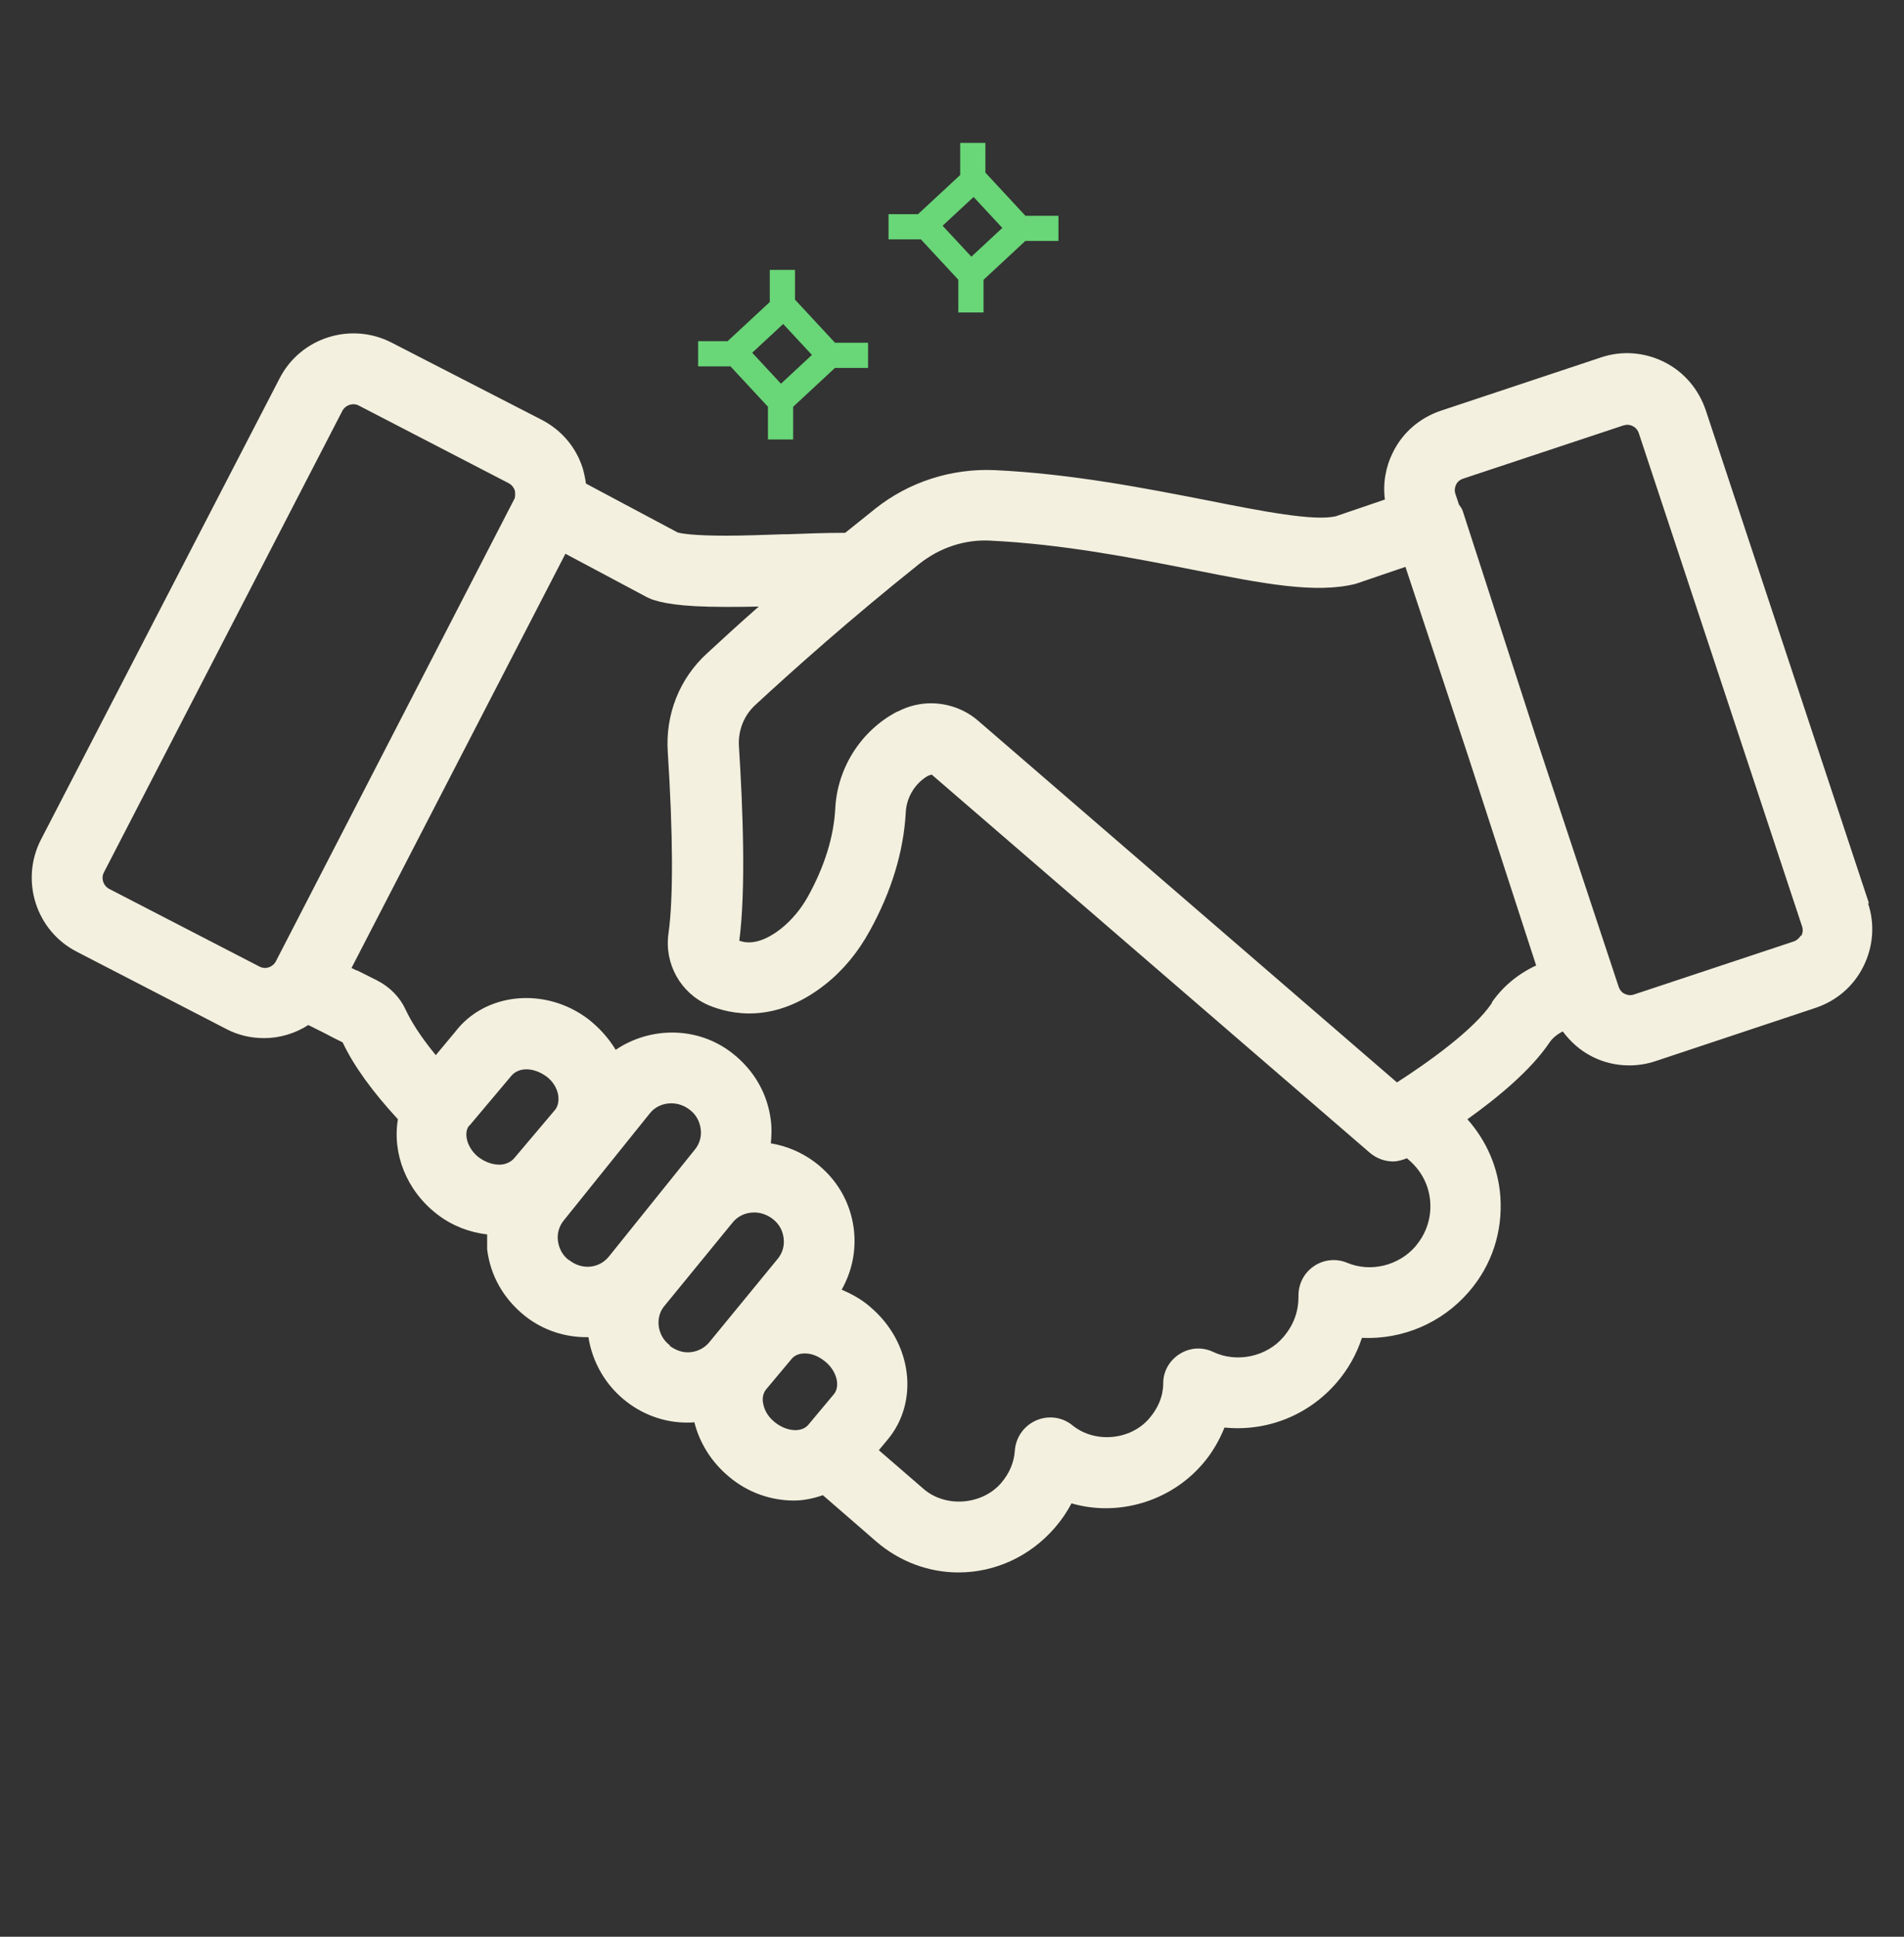 <?xml version="1.0" encoding="UTF-8"?> <svg xmlns="http://www.w3.org/2000/svg" width="60" height="61" viewBox="0 0 60 61" fill="none"><rect x="0" y="0" width="60" height="61" fill="#333333" stroke="none"/><path d="M58.898 28.456L53.753 12.921C53.53 12.263 53.072 11.716 52.447 11.403C51.823 11.091 51.108 11.035 50.45 11.258L45.417 12.932C44.747 13.155 44.211 13.613 43.899 14.238C43.664 14.707 43.575 15.22 43.642 15.733L42.102 16.258C41.421 16.425 39.77 16.102 38.029 15.756C36.131 15.387 33.766 14.919 31.333 14.807C29.982 14.751 28.654 15.175 27.594 16.012C27.27 16.269 26.947 16.537 26.634 16.782C25.998 16.782 25.373 16.805 24.815 16.827H24.692C24.034 16.849 23.42 16.872 22.873 16.872C21.869 16.872 21.478 16.805 21.355 16.771L18.465 15.231C18.443 15.075 18.409 14.908 18.364 14.751C18.152 14.082 17.695 13.546 17.07 13.222L12.338 10.79C11.055 10.131 9.47 10.633 8.811 11.917L1.289 26.447C0.631 27.731 1.133 29.315 2.417 29.974L7.126 32.407C7.506 32.608 7.919 32.697 8.32 32.697C8.811 32.697 9.302 32.552 9.715 32.284L10.229 32.541C10.307 32.585 10.385 32.619 10.485 32.675L10.798 32.831C11.144 33.567 11.735 34.382 12.539 35.252C12.36 36.324 12.796 37.496 13.789 38.255C14.258 38.612 14.793 38.813 15.351 38.88C15.351 39.036 15.351 39.192 15.351 39.348C15.452 40.174 15.865 40.911 16.556 41.458C17.126 41.904 17.806 42.116 18.476 42.116C18.498 42.116 18.521 42.116 18.543 42.116C18.666 42.897 19.079 43.645 19.771 44.169C20.317 44.582 20.976 44.806 21.646 44.806C21.724 44.806 21.802 44.806 21.88 44.794C22.047 45.442 22.404 46.033 22.962 46.502C23.565 47.015 24.302 47.261 25.016 47.261C25.328 47.261 25.641 47.194 25.931 47.093L27.616 48.555C28.342 49.18 29.257 49.526 30.205 49.526C31.355 49.526 32.449 49.024 33.23 48.131C33.442 47.886 33.62 47.629 33.766 47.35C35.216 47.774 36.868 47.305 37.895 46.111C38.196 45.765 38.419 45.375 38.587 44.962C39.915 45.096 41.232 44.582 42.124 43.544C42.481 43.132 42.749 42.652 42.917 42.138C44.189 42.194 45.428 41.681 46.287 40.688C47.013 39.85 47.358 38.79 47.28 37.685C47.213 36.77 46.845 35.933 46.242 35.252C47.18 34.583 48.24 33.712 48.832 32.831C48.932 32.686 49.077 32.574 49.245 32.485C49.49 32.808 49.791 33.087 50.171 33.277C50.539 33.467 50.941 33.556 51.343 33.556C51.622 33.556 51.901 33.511 52.169 33.422L57.202 31.748C57.871 31.525 58.407 31.067 58.719 30.442C59.032 29.817 59.088 29.103 58.865 28.445L58.898 28.456ZM8.153 30.431L3.443 27.998C3.254 27.898 3.176 27.664 3.276 27.474L10.787 12.943C10.887 12.754 11.122 12.675 11.311 12.776L16.032 15.22C16.155 15.287 16.199 15.387 16.222 15.443C16.233 15.488 16.244 15.588 16.222 15.689L8.689 30.286C8.588 30.465 8.365 30.543 8.175 30.442L8.153 30.431ZM14.793 35.453L16.099 33.902C16.211 33.757 16.389 33.679 16.59 33.679C16.791 33.679 17.014 33.757 17.215 33.902C17.427 34.058 17.561 34.282 17.594 34.516C17.606 34.627 17.606 34.795 17.505 34.94L16.222 36.458C16.099 36.614 15.92 36.67 15.787 36.681C15.563 36.692 15.329 36.625 15.095 36.458C14.726 36.179 14.592 35.699 14.782 35.453H14.793ZM17.918 39.683C17.728 39.538 17.617 39.326 17.583 39.092C17.55 38.857 17.617 38.623 17.762 38.444L20.463 35.085C20.63 34.862 20.887 34.75 21.154 34.75C21.355 34.75 21.567 34.817 21.746 34.962C21.936 35.107 22.047 35.319 22.081 35.554C22.114 35.788 22.047 36.023 21.902 36.201L19.201 39.56C18.9 39.951 18.342 40.018 17.929 39.683H17.918ZM21.11 42.373C20.719 42.083 20.641 41.525 20.909 41.167L23.063 38.534C23.23 38.31 23.487 38.188 23.766 38.188C23.967 38.188 24.168 38.255 24.346 38.389C24.536 38.534 24.659 38.734 24.692 38.98C24.726 39.214 24.67 39.438 24.525 39.627L22.382 42.239C22.237 42.428 22.036 42.551 21.791 42.585C21.556 42.618 21.322 42.551 21.099 42.384L21.11 42.373ZM24.391 44.772C24.201 44.616 24.078 44.404 24.045 44.181C24.023 44.058 24.034 43.89 24.145 43.757L24.949 42.797C25.061 42.663 25.228 42.629 25.351 42.629H25.373C25.585 42.629 25.808 42.719 26.02 42.897C26.366 43.187 26.489 43.656 26.277 43.913L25.474 44.873C25.262 45.129 24.782 45.096 24.402 44.783L24.391 44.772ZM44.602 39.259C44.077 39.862 43.196 40.085 42.448 39.772C42.102 39.627 41.7 39.672 41.399 39.884C41.087 40.096 40.908 40.453 40.919 40.833C40.919 41.301 40.774 41.725 40.439 42.116C39.915 42.73 38.977 42.931 38.241 42.585C37.895 42.417 37.504 42.44 37.181 42.641C36.857 42.841 36.656 43.187 36.656 43.567C36.656 43.969 36.5 44.348 36.209 44.683C35.618 45.364 34.502 45.464 33.799 44.895C33.475 44.627 33.029 44.571 32.65 44.739C32.27 44.906 32.013 45.263 31.98 45.687C31.957 46.056 31.812 46.401 31.545 46.714C30.942 47.406 29.793 47.495 29.101 46.892L27.694 45.676L27.973 45.341C28.978 44.136 28.743 42.272 27.415 41.156C27.148 40.922 26.835 40.754 26.523 40.62C26.857 40.029 26.991 39.359 26.902 38.679C26.79 37.853 26.366 37.116 25.663 36.592C25.239 36.279 24.77 36.09 24.291 36.011C24.313 35.777 24.324 35.532 24.291 35.286C24.19 34.46 23.777 33.724 23.085 33.177C21.991 32.317 20.496 32.328 19.402 33.065C19.179 32.697 18.889 32.373 18.532 32.094C17.17 31.067 15.284 31.268 14.347 32.496L13.733 33.233C13.209 32.596 12.93 32.117 12.784 31.804C12.606 31.413 12.293 31.09 11.88 30.878L11.255 30.565C11.255 30.565 11.244 30.565 11.233 30.565L11.077 30.487L17.818 17.441L20.373 18.802C20.373 18.802 20.463 18.847 20.518 18.869C20.831 18.981 21.378 19.115 22.851 19.115C23.174 19.115 23.543 19.115 23.911 19.104C23.275 19.662 22.728 20.164 22.282 20.577C21.411 21.369 20.965 22.508 21.043 23.679C21.21 26.28 21.221 28.311 21.065 29.405C20.931 30.353 21.445 31.279 22.326 31.659C23.018 31.949 24.413 32.262 25.998 31.012C26.567 30.565 27.036 29.996 27.404 29.326C28.096 28.076 28.476 26.815 28.543 25.588C28.565 25.097 28.855 24.65 29.257 24.427C29.29 24.427 29.324 24.405 29.357 24.394L43.173 36.313C43.386 36.491 43.642 36.581 43.899 36.581C44.044 36.581 44.2 36.536 44.334 36.48L44.423 36.558C44.803 36.893 45.037 37.351 45.071 37.864C45.104 38.366 44.948 38.857 44.591 39.27L44.602 39.259ZM47.013 31.592C46.443 32.44 44.993 33.467 44.022 34.092L30.819 22.697C30.406 22.34 29.871 22.151 29.335 22.151C28.978 22.151 28.621 22.24 28.297 22.407C28.286 22.407 28.275 22.418 28.264 22.418C27.136 23.01 26.389 24.182 26.322 25.454C26.277 26.347 25.987 27.284 25.462 28.233C25.239 28.634 24.949 28.98 24.614 29.248C23.945 29.773 23.509 29.706 23.297 29.628C23.509 28.032 23.409 25.432 23.286 23.512C23.253 23.01 23.442 22.53 23.811 22.195C24.96 21.135 26.779 19.506 28.978 17.753C29.614 17.251 30.406 16.983 31.21 17.028C33.486 17.14 35.663 17.564 37.582 17.943C39.825 18.39 41.455 18.702 42.716 18.39L44.289 17.854L46.276 23.847L48.408 30.409C47.85 30.666 47.358 31.067 47.013 31.57V31.592ZM56.755 29.46C56.755 29.46 56.666 29.605 56.532 29.65L51.488 31.324C51.354 31.369 51.242 31.324 51.198 31.302C51.142 31.279 51.053 31.212 51.008 31.079L48.385 23.166L46.097 16.102C46.075 16.024 46.019 15.957 45.975 15.89L45.863 15.555C45.818 15.421 45.863 15.309 45.885 15.265C45.908 15.209 45.975 15.12 46.109 15.075L51.153 13.401C51.153 13.401 51.242 13.379 51.276 13.379C51.354 13.379 51.41 13.401 51.454 13.423C51.51 13.446 51.599 13.513 51.644 13.646L56.789 29.181C56.834 29.315 56.789 29.427 56.767 29.471L56.755 29.46Z" fill="#F3F0DF"></path><path fill-rule="evenodd" clip-rule="evenodd" d="M25.052 8.5H24.258V9.512L22.93 10.745H22V11.539H23.019L24.2 12.811V13.842H24.994V12.812L26.311 11.589H27.355V10.796H26.314L25.052 9.437V8.5ZM23.704 11.11L24.61 12.085L25.586 11.179L24.68 10.204L23.704 11.11H23.704Z" fill="#69D677"></path><path fill-rule="evenodd" clip-rule="evenodd" d="M31.052 4.5H30.258V5.512L28.93 6.745H28V7.539H29.019L30.2 8.811V9.842H30.994V8.812L32.311 7.589H33.355V6.796H32.313L31.052 5.437V4.5ZM29.704 7.11L30.61 8.085L31.586 7.179L30.68 6.204L29.704 7.11H29.704Z" fill="#69D677"></path></svg> 